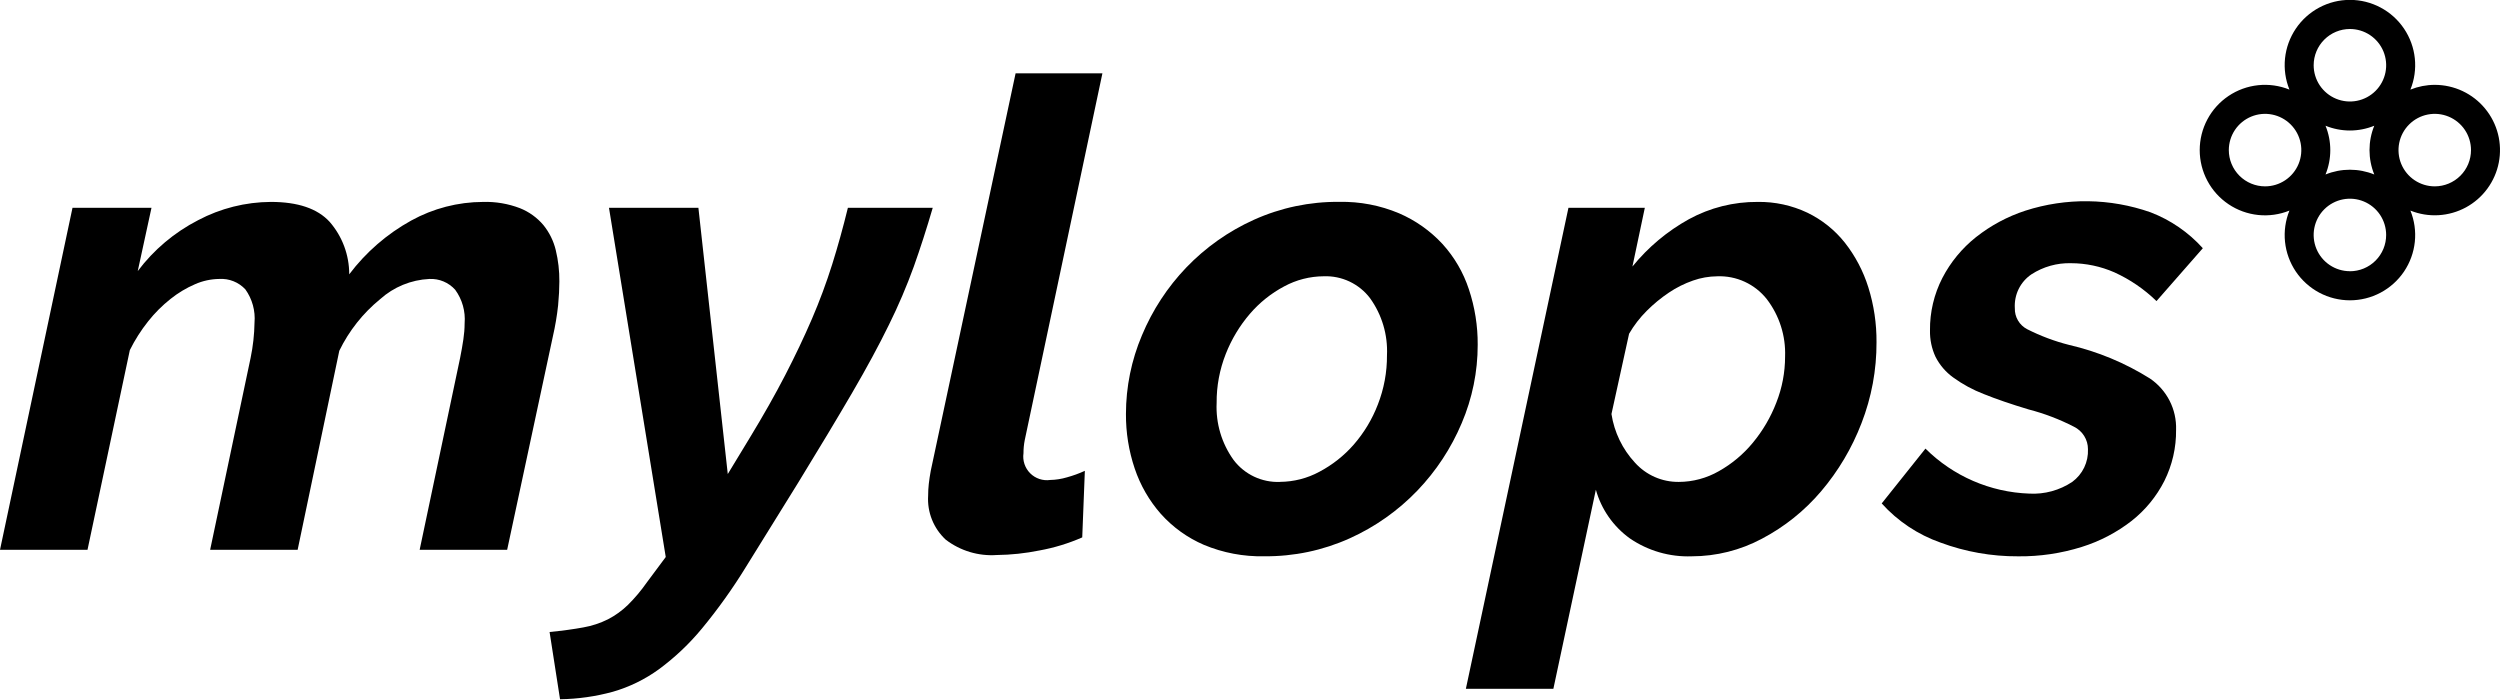 <svg width="200" height="56" viewBox="0 0 200 56" fill="none" xmlns="http://www.w3.org/2000/svg">
<g clip-path="url(#clip0_745_75)">
<path d="M5.8 16.624H12.119L11.019 21.688C12.3 19.982 13.952 18.59 15.849 17.615C17.644 16.666 19.641 16.164 21.671 16.153C23.829 16.153 25.396 16.684 26.371 17.746C27.385 18.91 27.941 20.402 27.938 21.946C29.271 20.178 30.962 18.712 32.9 17.642C34.66 16.672 36.635 16.16 38.644 16.154C39.651 16.124 40.653 16.294 41.594 16.654C42.32 16.943 42.965 17.406 43.47 18.003C43.946 18.59 44.285 19.277 44.462 20.013C44.66 20.834 44.756 21.675 44.749 22.52C44.749 23.077 44.716 23.712 44.649 24.426C44.559 25.26 44.419 26.089 44.231 26.907L40.572 43.986H33.572L36.809 28.634C36.914 28.111 37.001 27.615 37.07 27.146C37.134 26.722 37.168 26.295 37.17 25.867C37.248 24.909 36.98 23.954 36.413 23.178C36.154 22.89 35.835 22.664 35.478 22.515C35.122 22.366 34.736 22.298 34.35 22.317C32.889 22.385 31.496 22.957 30.408 23.936C29.034 25.058 27.92 26.465 27.144 28.061L23.811 43.986H16.811L20.048 28.634C20.241 27.706 20.346 26.762 20.361 25.814C20.441 24.867 20.182 23.924 19.63 23.151C19.365 22.866 19.041 22.643 18.679 22.499C18.318 22.354 17.929 22.292 17.541 22.316C16.875 22.324 16.218 22.466 15.608 22.734C14.906 23.037 14.248 23.432 13.65 23.909C12.982 24.437 12.378 25.041 11.85 25.709C11.283 26.422 10.792 27.193 10.387 28.009L7 43.986H0L5.8 16.624Z" fill="black"/>
<path d="M43.967 50.561C45.01 50.456 45.906 50.334 46.655 50.195C47.345 50.075 48.013 49.856 48.64 49.543C49.224 49.24 49.761 48.853 50.233 48.394C50.791 47.841 51.297 47.239 51.747 46.594L53.26 44.561L48.718 16.623H55.872L58.222 37.923L59.997 34.999C61.076 33.224 62.016 31.561 62.817 30.012C63.617 28.463 64.332 26.959 64.96 25.5C65.572 24.075 66.112 22.62 66.578 21.14C67.031 19.696 67.448 18.191 67.831 16.624H74.619C74.131 18.295 73.626 19.861 73.105 21.324C72.531 22.909 71.868 24.46 71.121 25.971C70.321 27.608 69.338 29.426 68.171 31.427C67.004 33.428 65.567 35.82 63.86 38.605L59.683 45.341C58.626 47.066 57.448 48.716 56.16 50.276C55.15 51.502 53.992 52.598 52.714 53.54C51.6 54.349 50.354 54.958 49.032 55.34C47.653 55.718 46.232 55.92 44.803 55.94L43.967 50.561Z" fill="black"/>
<path d="M79.734 44.402C78.272 44.502 76.825 44.066 75.661 43.175C75.179 42.729 74.802 42.182 74.558 41.572C74.314 40.962 74.21 40.306 74.251 39.65C74.251 39.336 74.268 39.022 74.303 38.71C74.338 38.396 74.39 38.049 74.46 37.665L81.248 5.865H88.193L81.979 35.211C81.911 35.555 81.878 35.906 81.879 36.256C81.837 36.547 81.864 36.844 81.957 37.122C82.05 37.401 82.206 37.654 82.414 37.862C82.622 38.07 82.875 38.226 83.154 38.319C83.433 38.412 83.729 38.439 84.02 38.397C84.471 38.387 84.919 38.317 85.352 38.188C85.844 38.054 86.325 37.879 86.788 37.666L86.579 42.992C85.483 43.472 84.336 43.823 83.159 44.037C82.031 44.266 80.885 44.388 79.734 44.402Z" fill="black"/>
<path d="M101.142 44.502C99.486 44.539 97.841 44.227 96.312 43.588C94.996 43.022 93.82 42.176 92.865 41.108C91.934 40.049 91.224 38.816 90.776 37.479C90.303 36.074 90.067 34.601 90.076 33.119C90.077 30.957 90.512 28.817 91.355 26.827C92.194 24.813 93.398 22.972 94.906 21.397C96.447 19.794 98.28 18.5 100.306 17.585C102.455 16.615 104.789 16.125 107.146 16.149C108.786 16.116 110.413 16.427 111.924 17.063C113.24 17.63 114.423 18.466 115.397 19.517C116.349 20.565 117.07 21.801 117.511 23.146C117.988 24.577 118.226 26.077 118.216 27.585C118.218 29.738 117.783 31.87 116.937 33.851C116.094 35.853 114.89 37.683 113.386 39.251C111.846 40.854 110.013 42.148 107.986 43.063C105.837 44.034 103.501 44.525 101.142 44.502ZM102.395 38.549C103.499 38.543 104.584 38.265 105.554 37.74C106.593 37.191 107.522 36.457 108.296 35.573C109.123 34.624 109.777 33.537 110.228 32.362C110.719 31.106 110.967 29.768 110.958 28.42C111.034 26.787 110.556 25.177 109.601 23.851C109.17 23.283 108.607 22.828 107.962 22.523C107.317 22.219 106.607 22.074 105.894 22.102C104.791 22.108 103.706 22.386 102.735 22.911C101.692 23.464 100.762 24.208 99.993 25.104C99.174 26.058 98.52 27.144 98.061 28.315C97.569 29.562 97.32 30.891 97.331 32.232C97.255 33.864 97.733 35.475 98.689 36.801C99.12 37.37 99.682 37.826 100.327 38.131C100.973 38.436 101.682 38.581 102.395 38.554V38.549Z" fill="black"/>
<path d="M125.476 16.623H131.586L130.594 21.323C131.843 19.784 133.376 18.498 135.111 17.537C136.799 16.615 138.695 16.138 140.62 16.153C141.991 16.133 143.349 16.428 144.589 17.015C145.757 17.579 146.782 18.399 147.589 19.415C148.427 20.483 149.064 21.695 149.468 22.992C149.912 24.411 150.132 25.891 150.121 27.378C150.13 29.593 149.723 31.789 148.921 33.853C148.158 35.842 147.064 37.687 145.684 39.309C144.365 40.862 142.761 42.147 140.958 43.095C139.231 44.019 137.303 44.503 135.345 44.505C133.58 44.57 131.841 44.067 130.384 43.069C129.064 42.118 128.107 40.746 127.669 39.179L124.27 55.102H117.27L125.476 16.623ZM134.301 38.553C135.427 38.55 136.534 38.253 137.512 37.692C138.549 37.109 139.469 36.339 140.227 35.42C141.023 34.459 141.658 33.374 142.107 32.209C142.569 31.037 142.807 29.788 142.807 28.527C142.868 26.872 142.351 25.247 141.345 23.932C140.874 23.336 140.269 22.86 139.579 22.542C138.89 22.224 138.134 22.074 137.376 22.104C136.717 22.11 136.064 22.224 135.444 22.443C134.761 22.68 134.111 23.005 133.512 23.409C132.873 23.837 132.278 24.327 131.736 24.871C131.189 25.417 130.715 26.031 130.327 26.699L128.917 33.122C129.141 34.578 129.796 35.933 130.797 37.013C131.238 37.504 131.779 37.895 132.383 38.161C132.987 38.426 133.641 38.559 134.301 38.553Z" fill="black"/>
<path d="M161.451 44.506C159.33 44.517 157.225 44.145 155.237 43.406C153.433 42.772 151.816 41.695 150.537 40.274L154.037 35.888C156.251 38.091 159.216 39.377 162.337 39.488C163.558 39.557 164.768 39.227 165.784 38.548C166.191 38.248 166.518 37.854 166.737 37.399C166.955 36.943 167.058 36.441 167.037 35.937C167.038 35.561 166.933 35.194 166.734 34.875C166.535 34.557 166.251 34.301 165.914 34.137C164.759 33.542 163.542 33.078 162.284 32.753C160.891 32.335 159.699 31.926 158.707 31.526C157.834 31.191 157.009 30.744 156.253 30.195C155.659 29.766 155.175 29.202 154.843 28.55C154.536 27.888 154.384 27.164 154.399 26.435C154.383 24.975 154.723 23.533 155.391 22.235C156.048 20.969 156.964 19.857 158.08 18.971C159.26 18.039 160.594 17.323 162.022 16.856C165.289 15.802 168.81 15.848 172.048 16.986C173.648 17.6 175.079 18.584 176.226 19.857L172.519 24.087C171.537 23.131 170.397 22.353 169.15 21.787C168.055 21.307 166.873 21.058 165.678 21.056C164.56 21.027 163.459 21.337 162.519 21.944C162.079 22.24 161.725 22.647 161.491 23.123C161.258 23.6 161.153 24.129 161.187 24.659C161.177 25.004 161.264 25.345 161.44 25.642C161.616 25.94 161.872 26.181 162.18 26.339C163.244 26.878 164.365 27.298 165.521 27.592C167.814 28.121 170.003 29.03 171.997 30.281C172.663 30.732 173.204 31.345 173.57 32.062C173.935 32.779 174.113 33.576 174.086 34.381C174.104 35.803 173.781 37.208 173.146 38.481C172.517 39.719 171.626 40.806 170.535 41.666C169.34 42.596 167.986 43.304 166.54 43.755C164.894 44.271 163.176 44.525 161.451 44.506Z" fill="black"/>
<path d="M194.781 6.788C194.113 6.789 193.452 6.918 192.832 7.169C193.153 6.377 193.275 5.518 193.186 4.667C193.097 3.817 192.8 3.002 192.323 2.293C191.845 1.584 191.2 1.003 190.445 0.602C189.691 0.2 188.849 -0.01 187.994 -0.01C187.139 -0.01 186.297 0.2 185.543 0.602C184.788 1.003 184.143 1.584 183.665 2.293C183.188 3.002 182.891 3.817 182.802 4.667C182.713 5.518 182.835 6.377 183.155 7.169C182.363 6.848 181.504 6.727 180.654 6.816C179.803 6.905 178.988 7.201 178.279 7.679C177.57 8.157 176.989 8.801 176.588 9.556C176.187 10.311 175.977 11.153 175.977 12.008C175.977 12.863 176.187 13.704 176.588 14.459C176.989 15.214 177.57 15.858 178.279 16.336C178.988 16.814 179.803 17.11 180.654 17.199C181.504 17.288 182.363 17.167 183.155 16.846C182.835 17.639 182.713 18.498 182.802 19.348C182.891 20.198 183.188 21.014 183.665 21.723C184.143 22.431 184.788 23.012 185.543 23.414C186.297 23.815 187.139 24.025 187.994 24.025C188.849 24.025 189.691 23.815 190.445 23.414C191.2 23.012 191.845 22.431 192.323 21.723C192.8 21.014 193.097 20.198 193.186 19.348C193.275 18.498 193.153 17.639 192.832 16.846C193.546 17.134 194.315 17.26 195.083 17.215C195.851 17.171 196.6 16.957 197.276 16.59C197.952 16.222 198.538 15.71 198.992 15.089C199.447 14.468 199.759 13.754 199.905 12.999C200.051 12.243 200.029 11.465 199.839 10.719C199.649 9.974 199.297 9.279 198.807 8.686C198.318 8.092 197.703 7.614 197.007 7.286C196.311 6.958 195.551 6.788 194.781 6.788ZM187.993 2.32C188.567 2.32 189.128 2.49 189.605 2.809C190.082 3.128 190.453 3.58 190.673 4.11C190.892 4.64 190.95 5.223 190.838 5.786C190.726 6.348 190.45 6.865 190.044 7.271C189.639 7.676 189.122 7.953 188.559 8.064C187.997 8.176 187.414 8.119 186.884 7.899C186.354 7.68 185.901 7.308 185.582 6.831C185.264 6.354 185.093 5.794 185.093 5.22C185.093 4.451 185.399 3.713 185.943 3.17C186.487 2.626 187.224 2.32 187.993 2.32ZM189.942 10.059C189.434 11.309 189.434 12.709 189.942 13.959C188.692 13.451 187.293 13.451 186.042 13.959C186.551 12.709 186.551 11.309 186.042 10.059C187.293 10.568 188.692 10.568 189.942 10.059ZM178.305 12.008C178.305 11.435 178.476 10.874 178.794 10.397C179.113 9.92 179.566 9.548 180.096 9.329C180.626 9.109 181.209 9.052 181.771 9.164C182.334 9.276 182.851 9.552 183.256 9.958C183.662 10.363 183.938 10.88 184.05 11.442C184.162 12.005 184.104 12.588 183.885 13.118C183.665 13.648 183.294 14.101 182.817 14.419C182.34 14.738 181.779 14.908 181.205 14.908C180.825 14.908 180.447 14.833 180.095 14.687C179.744 14.541 179.424 14.328 179.155 14.058C178.885 13.789 178.672 13.469 178.526 13.117C178.38 12.765 178.305 12.388 178.305 12.007V12.008ZM187.992 21.696C187.419 21.696 186.858 21.526 186.381 21.207C185.904 20.889 185.533 20.436 185.313 19.906C185.094 19.376 185.036 18.793 185.148 18.23C185.26 17.668 185.536 17.151 185.942 16.745C186.347 16.34 186.864 16.064 187.427 15.952C187.989 15.84 188.572 15.897 189.102 16.117C189.632 16.336 190.085 16.708 190.404 17.185C190.722 17.662 190.892 18.223 190.892 18.796C190.893 19.177 190.818 19.555 190.673 19.907C190.527 20.259 190.314 20.58 190.044 20.849C189.775 21.119 189.455 21.333 189.103 21.479C188.751 21.625 188.374 21.7 187.992 21.7V21.696ZM194.78 14.908C194.207 14.908 193.646 14.738 193.169 14.419C192.692 14.101 192.321 13.648 192.101 13.118C191.882 12.588 191.824 12.005 191.936 11.442C192.048 10.88 192.324 10.363 192.73 9.958C193.135 9.552 193.652 9.276 194.215 9.164C194.777 9.052 195.36 9.109 195.89 9.329C196.42 9.548 196.873 9.92 197.192 10.397C197.51 10.874 197.68 11.435 197.68 12.008C197.68 12.777 197.375 13.515 196.831 14.058C196.288 14.602 195.549 14.908 194.78 14.908Z" fill="black"/>
</g>
<defs>
<clipPath id="clip0_745_75">
<rect width="200" height="55.942" fill="white"/>
</clipPath>
</defs>
</svg>
